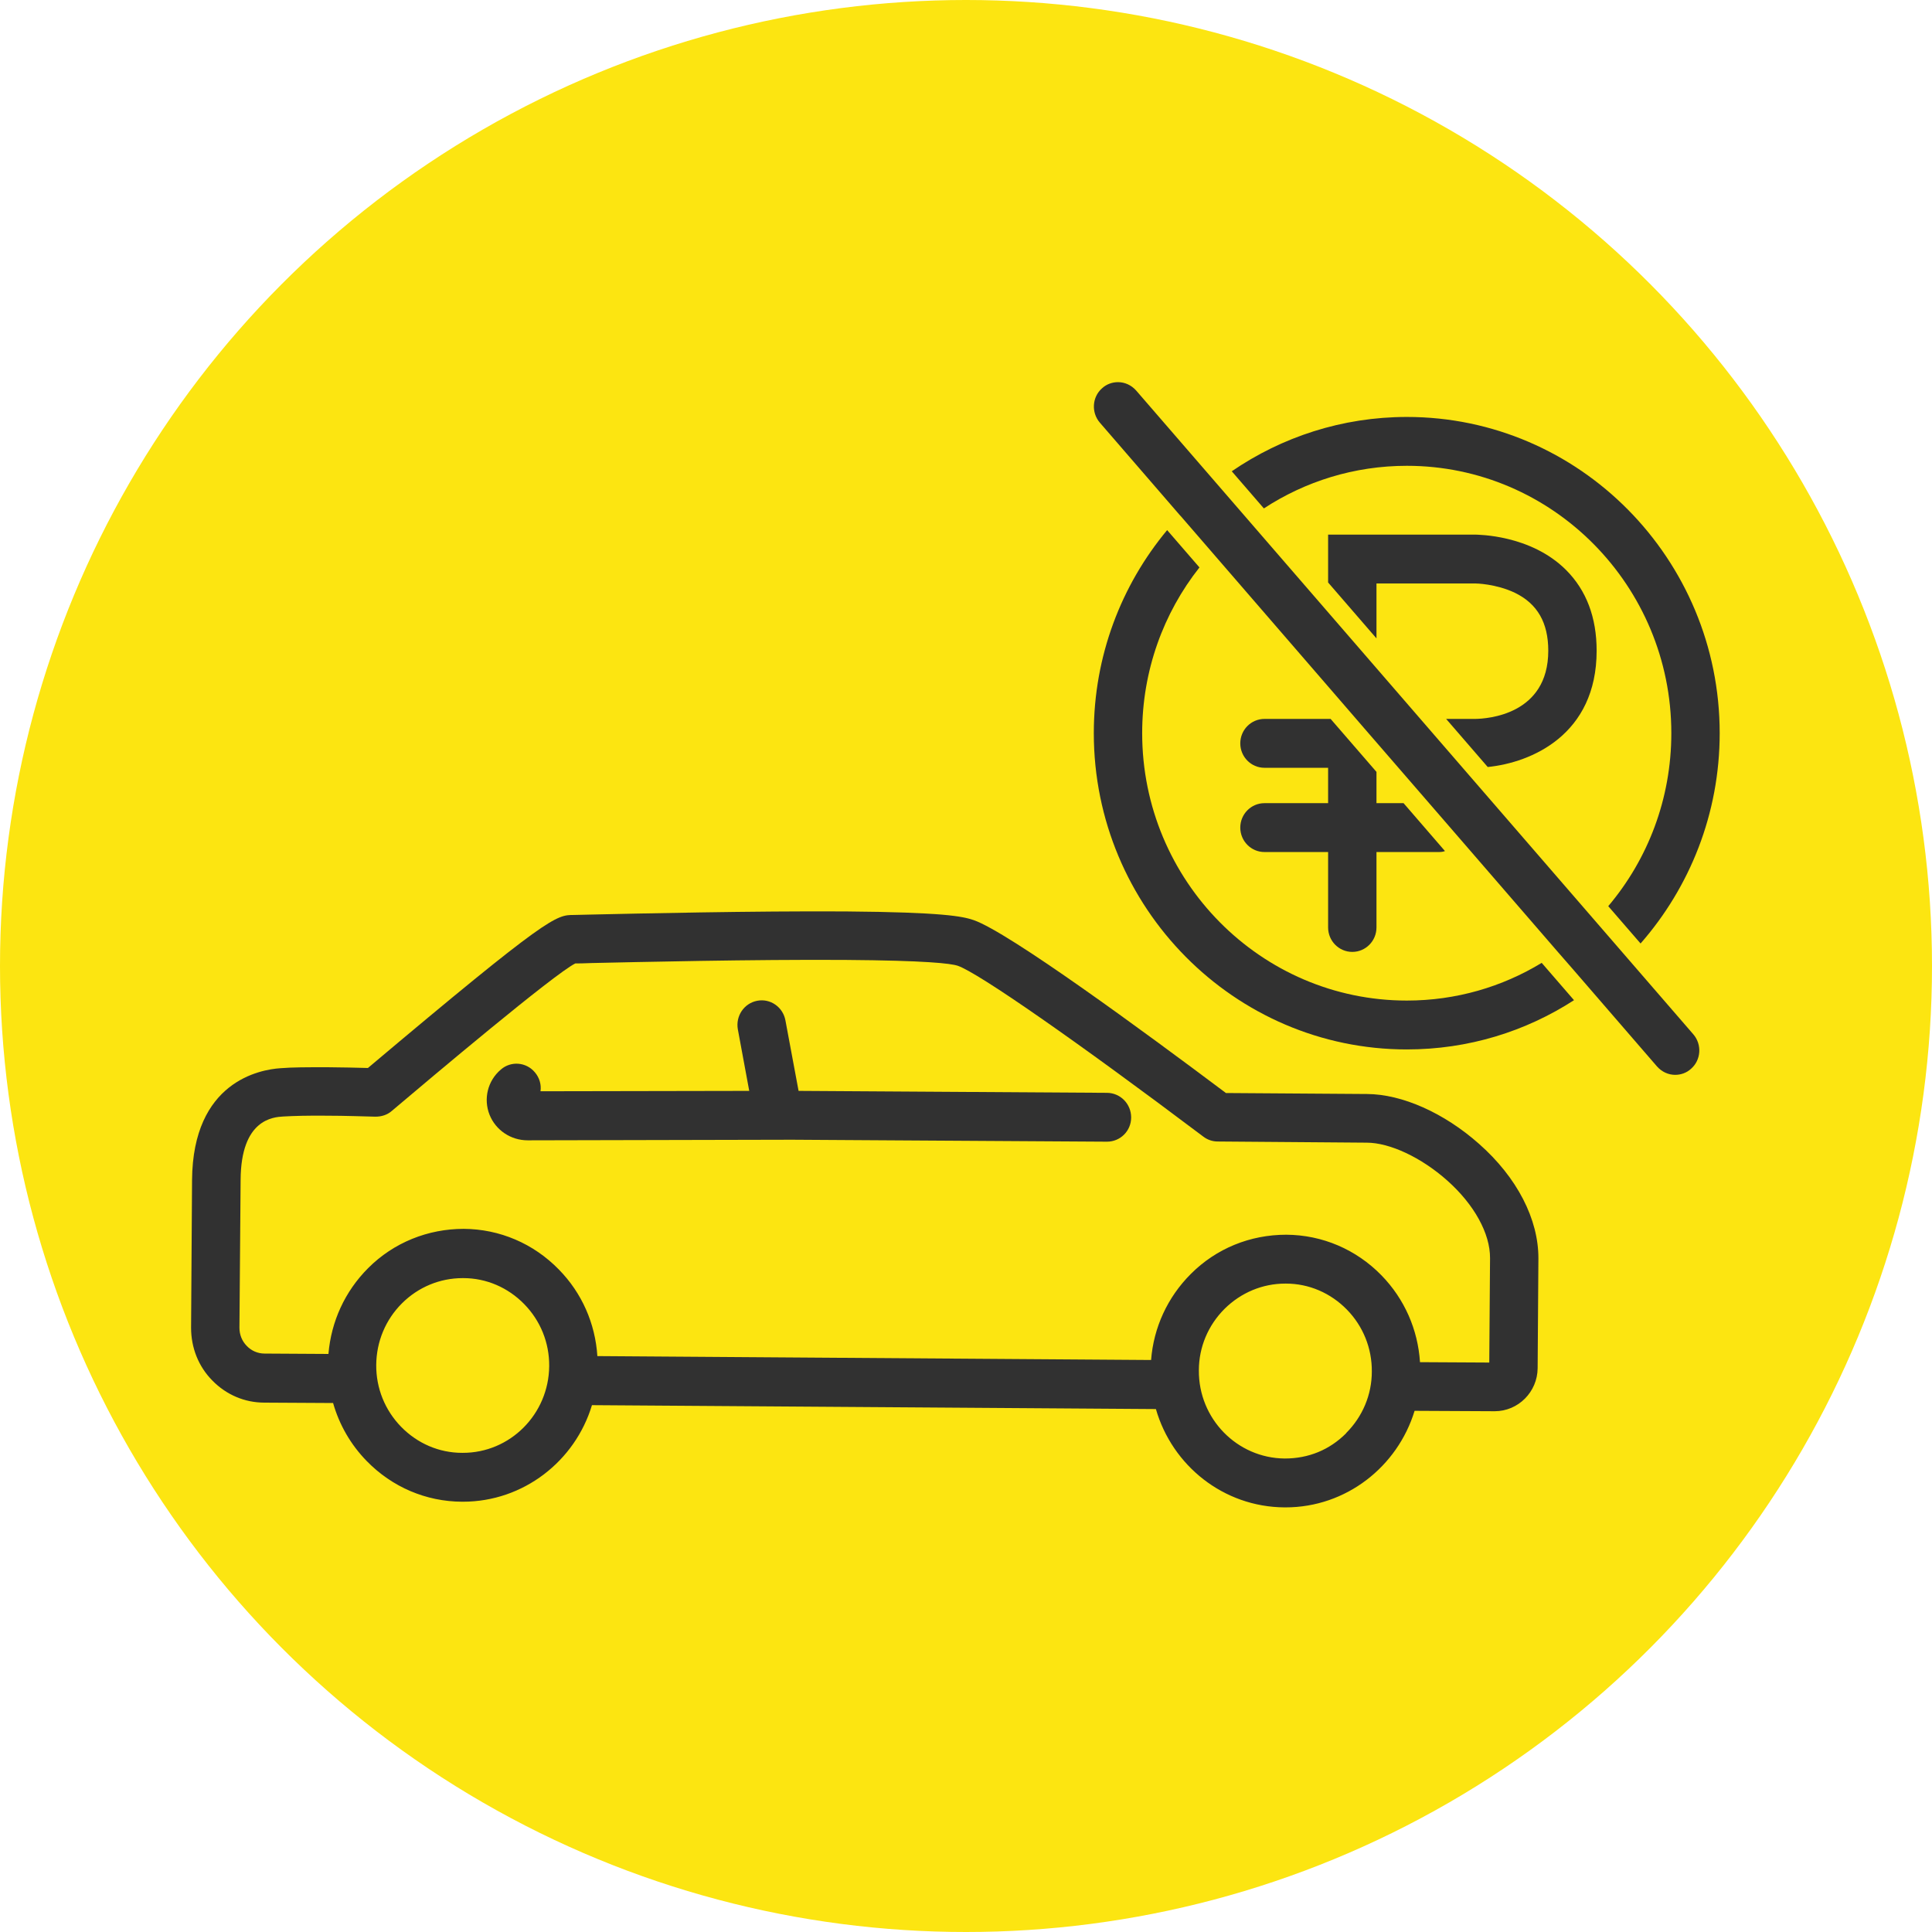 <svg width="91" height="91" viewBox="0 0 91 91" fill="none" xmlns="http://www.w3.org/2000/svg">
<circle cx="45.5" cy="45.5" r="45.5" fill="#FCE511"/>
<path d="M69.664 53.877C68.023 52.422 66.046 51.538 64.387 51.529L57.744 51.483C53.88 48.583 47.511 43.906 45.852 43.335C45.333 43.16 44.403 42.967 39.838 42.93C35.491 42.903 29.914 43.032 27.809 43.078C27.362 43.087 27.089 43.096 27.034 43.096C26.196 43.096 25.886 43.096 17.329 50.304C16.819 50.286 16.108 50.277 15.397 50.268C14.486 50.268 13.757 50.268 13.21 50.314C12.244 50.378 9.082 50.94 9.046 55.58L9 62.539C9 63.479 9.346 64.362 10.002 65.025C10.659 65.697 11.524 66.066 12.454 66.066L15.689 66.084C15.98 67.106 16.518 68.045 17.274 68.818C18.468 70.043 20.063 70.724 21.758 70.733H21.803C24.656 70.733 27.089 68.818 27.882 66.185L54.445 66.369C55.211 69.03 57.626 70.982 60.505 71H60.551C63.403 71 65.827 69.085 66.629 66.452L70.393 66.471H70.402C71.514 66.471 72.416 65.559 72.425 64.445L72.461 59.281C72.47 57.43 71.459 55.46 69.664 53.877ZM21.794 68.431H21.767C20.683 68.431 19.662 67.99 18.896 67.207C18.131 66.424 17.712 65.384 17.721 64.289C17.73 63.193 18.158 62.162 18.933 61.389C19.698 60.625 20.719 60.201 21.794 60.201H21.822C22.906 60.201 23.927 60.643 24.692 61.426C25.458 62.208 25.877 63.248 25.868 64.344C25.849 66.609 24.027 68.441 21.785 68.431H21.794ZM63.403 67.511C62.629 68.284 61.645 68.698 60.514 68.698C58.264 68.68 56.45 66.82 56.468 64.546C56.468 63.451 56.906 62.42 57.68 61.647C58.455 60.882 59.467 60.459 60.542 60.459H60.569C61.654 60.459 62.674 60.901 63.44 61.683C64.205 62.466 64.624 63.506 64.615 64.602C64.615 65.697 64.178 66.728 63.403 67.502V67.511ZM70.147 64.178L66.884 64.16C66.784 62.622 66.155 61.186 65.071 60.072C63.877 58.848 62.282 58.167 60.587 58.157C58.883 58.157 57.289 58.802 56.086 60.008C54.992 61.103 54.336 62.53 54.218 64.058L28.137 63.874C28.037 62.337 27.408 60.901 26.323 59.796C25.13 58.572 23.535 57.89 21.84 57.881C20.154 57.881 18.541 58.526 17.338 59.732C16.245 60.827 15.598 62.245 15.47 63.773L12.463 63.755C12.144 63.755 11.843 63.626 11.624 63.396C11.397 63.166 11.278 62.862 11.278 62.539L11.333 55.57C11.351 52.717 12.864 52.615 13.356 52.588C13.848 52.56 14.531 52.542 15.379 52.551C16.299 52.551 17.211 52.588 17.684 52.597C17.967 52.597 18.24 52.514 18.45 52.33C20.355 50.719 26.086 45.886 27.098 45.379C27.226 45.379 27.49 45.379 27.863 45.361C29.95 45.315 35.509 45.186 39.819 45.214C43.601 45.241 44.786 45.379 45.114 45.49C46.08 45.821 50.727 49.053 56.678 53.536C56.869 53.683 57.106 53.766 57.352 53.766L64.369 53.821C65.463 53.821 66.948 54.521 68.16 55.598C69.436 56.73 70.192 58.102 70.183 59.262L70.147 64.169V64.178Z" fill="#313131"/>
<path d="M52.158 51.474L37.614 51.382L36.994 48.058C36.876 47.432 36.284 47.018 35.664 47.138C35.044 47.257 34.643 47.856 34.753 48.482L35.29 51.382L25.458 51.4C25.503 51.087 25.412 50.765 25.193 50.507C24.783 50.019 24.063 49.964 23.59 50.378C22.97 50.903 22.76 51.759 23.061 52.514C23.353 53.232 24.054 53.711 24.856 53.711L37.313 53.683L52.14 53.775C52.769 53.775 53.279 53.269 53.279 52.634C53.279 51.998 52.778 51.483 52.149 51.474H52.158Z" fill="#313131"/>
<path d="M66.265 21.94C73.136 21.94 78.722 27.593 78.722 34.534C78.722 37.637 77.61 40.481 75.751 42.682L77.273 44.44C79.588 41.798 81 38.327 81 34.534C81 26.322 74.393 19.639 66.265 19.639C63.212 19.639 60.369 20.587 58.018 22.198L59.53 23.947C61.471 22.677 63.786 21.94 66.265 21.94Z" fill="#313131"/>
<path d="M66.265 47.128C59.385 47.128 53.798 41.476 53.798 34.534C53.798 31.588 54.801 28.872 56.496 26.727L54.974 24.969C52.814 27.565 51.52 30.898 51.52 34.534C51.52 42.746 58.136 49.43 66.265 49.43C69.162 49.43 71.86 48.583 74.138 47.11L72.616 45.352C70.757 46.484 68.579 47.128 66.265 47.128Z" fill="#313131"/>
<path d="M69.491 33.862H68.115L70.074 36.127C72.115 35.924 75.204 34.617 75.204 30.649C75.204 29.084 74.721 27.805 73.764 26.847C72.088 25.172 69.582 25.19 69.491 25.181H62.556V27.436L64.834 30.069V27.482H69.5C69.5 27.482 70.457 27.492 71.359 27.924C72.416 28.44 72.926 29.333 72.926 30.649C72.926 33.669 70.056 33.853 69.491 33.862Z" fill="#313131"/>
<path d="M59.558 37.83C58.929 37.83 58.419 38.346 58.419 38.981C58.419 39.616 58.929 40.132 59.558 40.132H62.556V43.685C62.556 44.321 63.066 44.836 63.695 44.836C64.324 44.836 64.834 44.321 64.834 43.685V40.132H67.777C67.878 40.132 67.969 40.122 68.06 40.086L66.11 37.83H64.834V36.357L62.674 33.862H59.558C58.929 33.862 58.419 34.378 58.419 35.013C58.419 35.648 58.929 36.164 59.558 36.164H62.556V37.83H59.558Z" fill="#313131"/>
<path d="M53.516 18.396C53.288 18.138 52.978 18 52.659 18C52.395 18 52.122 18.092 51.912 18.285C51.438 18.7 51.393 19.427 51.803 19.906L55.584 24.279L55.612 24.306L62.556 32.334L64.251 34.295L67.313 37.83L68.78 39.524L73.391 44.854L74.074 45.637L78.047 50.231C78.275 50.489 78.585 50.627 78.904 50.627C79.168 50.627 79.442 50.535 79.651 50.341C80.125 49.927 80.171 49.2 79.761 48.721L53.516 18.396Z" fill="#313131"/>
</svg>
